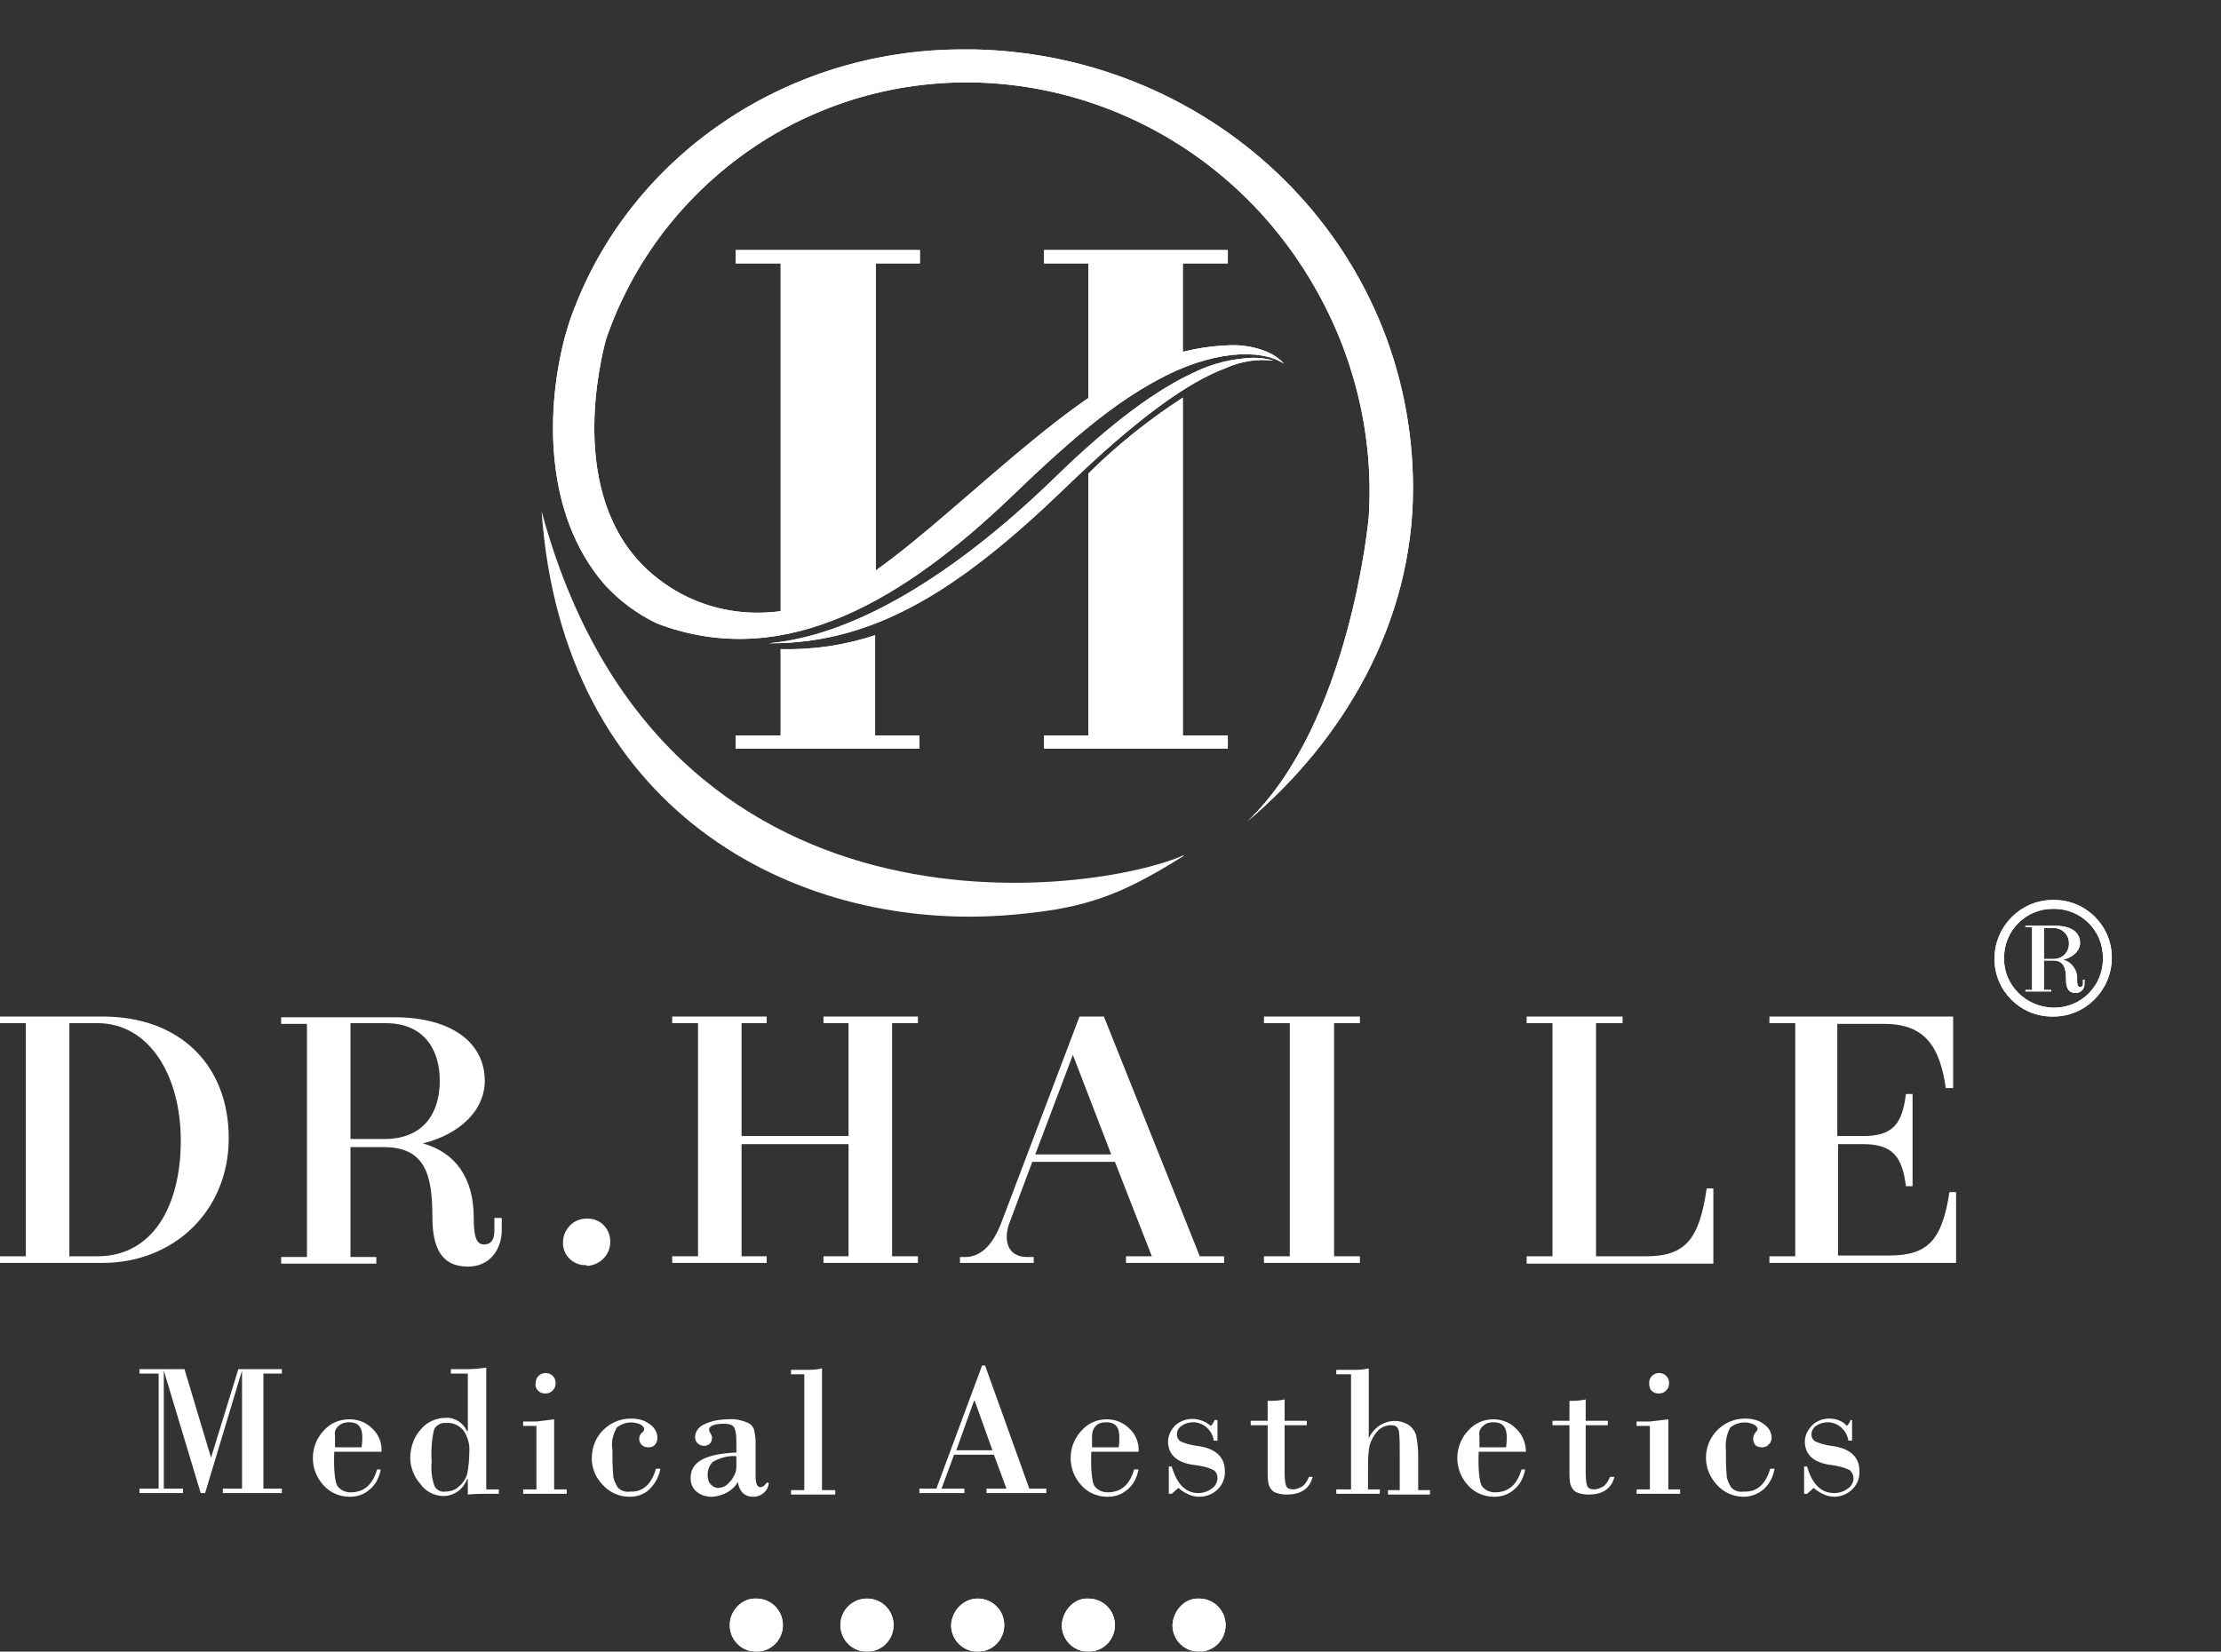 <?xml version="1.0" encoding="utf-8"?>
<!-- Generator: Adobe Illustrator 23.0.1, SVG Export Plug-In . SVG Version: 6.00 Build 0)  -->
<svg version="1.1" id="Layer_1" xmlns="http://www.w3.org/2000/svg" xmlns:xlink="http://www.w3.org/1999/xlink" x="0px" y="0px"
	 viewBox="0 0 301 223.9" style="enable-background:new 0 0 301 223.9;" xml:space="preserve">
<rect x="0" y="0" width="301" height="223.9" fill="#333333" stroke="none"/>
<style type="text/css">
	.st0{fill:#FFFFFF;}
	.st1{clip-path:url(#SVGID_2_);}
	.st2{clip-path:url(#SVGID_4_);}
	.st3{clip-path:url(#SVGID_6_);}
	.st4{clip-path:url(#SVGID_8_);}
	.st5{clip-path:url(#SVGID_10_);}
	.st6{clip-path:url(#SVGID_12_);}
	.st7{clip-path:url(#SVGID_14_);}
	.st8{clip-path:url(#SVGID_16_);}
	.st9{clip-path:url(#SVGID_18_);}
	.st10{clip-path:url(#SVGID_20_);}
	.st11{clip-path:url(#SVGID_22_);}
	.st12{clip-path:url(#SVGID_24_);}
	.st13{clip-path:url(#SVGID_26_);}
</style>
<title>logo-footer-new</title>
<path class="st0" d="M98.9,220.3c0,2,1.6,3.6,3.6,3.6s3.6-1.6,3.6-3.6c0-2-1.6-3.6-3.6-3.6l0,0C100.6,216.6,98.9,218.3,98.9,220.3"
	/>
<g>
	<defs>
		<path id="SVGID_1_" d="M98.9,220.3c0,2,1.6,3.6,3.6,3.6s3.6-1.6,3.6-3.6c0-2-1.6-3.6-3.6-3.6l0,0
			C100.6,216.6,98.9,218.3,98.9,220.3"/>
	</defs>
	<clipPath id="SVGID_2_">
		<use xlink:href="#SVGID_1_"  style="overflow:visible;"/>
	</clipPath>
	<g class="st1">
		<rect x="98.9" y="216.6" class="st0" width="7.2" height="7.2"/>
	</g>
</g>
<path class="st0" d="M113.9,220.3c0,2,1.6,3.6,3.6,3.6c2,0,3.6-1.6,3.6-3.6s-1.6-3.6-3.6-3.6S113.9,218.3,113.9,220.3L113.9,220.3
	L113.9,220.3"/>
<g>
	<defs>
		<path id="SVGID_3_" d="M113.9,220.3c0,2,1.6,3.6,3.6,3.6c2,0,3.6-1.6,3.6-3.6s-1.6-3.6-3.6-3.6S113.9,218.3,113.9,220.3
			L113.9,220.3L113.9,220.3"/>
	</defs>
	<clipPath id="SVGID_4_">
		<use xlink:href="#SVGID_3_"  style="overflow:visible;"/>
	</clipPath>
	<g class="st2">
		<rect x="113.9" y="216.6" class="st0" width="7.2" height="7.2"/>
	</g>
</g>
<path class="st0" d="M128.9,220.3c0,2,1.6,3.6,3.6,3.6s3.6-1.6,3.6-3.6c0-2-1.6-3.6-3.6-3.6l0,0C130.6,216.7,129,218.3,128.9,220.3"
	/>
<g>
	<defs>
		<path id="SVGID_5_" d="M128.9,220.3c0,2,1.6,3.6,3.6,3.6s3.6-1.6,3.6-3.6c0-2-1.6-3.6-3.6-3.6l0,0
			C130.6,216.7,129,218.3,128.9,220.3"/>
	</defs>
	<clipPath id="SVGID_6_">
		<use xlink:href="#SVGID_5_"  style="overflow:visible;"/>
	</clipPath>
	<g class="st3">
		<rect x="128.9" y="216.6" class="st0" width="7.2" height="7.2"/>
	</g>
</g>
<path class="st0" d="M143.9,220.3c0,2,1.6,3.6,3.6,3.6s3.6-1.6,3.6-3.6c0-2-1.6-3.6-3.6-3.6l0,0C145.6,216.6,144,218.3,143.9,220.3
	L143.9,220.3L143.9,220.3"/>
<g>
	<defs>
		<path id="SVGID_7_" d="M143.9,220.3c0,2,1.6,3.6,3.6,3.6s3.6-1.6,3.6-3.6c0-2-1.6-3.6-3.6-3.6l0,0
			C145.6,216.6,144,218.3,143.9,220.3L143.9,220.3L143.9,220.3"/>
	</defs>
	<clipPath id="SVGID_8_">
		<use xlink:href="#SVGID_7_"  style="overflow:visible;"/>
	</clipPath>
	<g class="st4">
		<rect x="143.9" y="216.6" class="st0" width="7.2" height="7.2"/>
	</g>
</g>
<path class="st0" d="M158.9,220.3c0,2,1.6,3.6,3.6,3.6s3.6-1.6,3.6-3.6c0-2-1.6-3.6-3.6-3.6l0,0C160.6,216.6,159,218.3,158.9,220.3
	L158.9,220.3L158.9,220.3"/>
<g>
	<defs>
		<path id="SVGID_9_" d="M158.9,220.3c0,2,1.6,3.6,3.6,3.6s3.6-1.6,3.6-3.6c0-2-1.6-3.6-3.6-3.6l0,0
			C160.6,216.6,159,218.3,158.9,220.3L158.9,220.3L158.9,220.3"/>
	</defs>
	<clipPath id="SVGID_10_">
		<use xlink:href="#SVGID_9_"  style="overflow:visible;"/>
	</clipPath>
	<g class="st5">
		<rect x="158.9" y="216.6" class="st0" width="7.2" height="7.2"/>
	</g>
</g>
<path class="st0" d="M0,171.2v-0.9h3.5v-31.6H0v-0.9h13.9c10.6,0,17.1,6.7,17.1,16.5s-7.4,16.9-17.1,16.9H0z M13.2,170.3
	c7.5,0,11.3-6.8,11.3-15.7c0-8.7-4.2-15.9-11.3-15.9H9.4v31.6L13.2,170.3z"/>
<path class="st0" d="M67.1,165.1H68v1.7c0,2.3-1.4,4.9-4.6,4.9c-3.6,0-4.8-2.6-4.8-6.7c0-5.8-1-9.5-6.6-9.5h-4.5v14.9H51v0.9H38.1
	v-0.9h3.5v-31.6h-3.5v-0.9h15.4c7.6,0,12.2,3.4,12.2,8.6c0,4.1-3.5,7.3-8.4,8.5c4.4,1.2,6.9,4.7,6.9,10c0,2.5,0.3,3.7,1.4,3.7
	c0.9,0,1.4-0.6,1.4-1.8V165.1z M52.1,154.4c5.3,0,7.5-3.5,7.5-7.9s-2.3-7.8-7.3-7.8h-4.8v15.7H52.1z"/>
<path class="st0" d="M79.5,171.5c-1.7,0.1-3.1-1.2-3.2-2.8v-0.3c0-1.7,1.4-3.2,3.1-3.2c0,0,0,0,0,0h0.1c1.7-0.1,3.1,1.2,3.2,2.9
	c0,0,0,0,0,0v0.3c0,1.7-1.4,3.1-3.1,3.2c0,0,0,0,0,0H79.5"/>
<polygon class="st0" points="111.6,171.2 111.6,170.3 115,170.3 115,155.1 100.5,155.1 100.5,170.3 103.9,170.3 103.9,171.2 
	91.1,171.2 91.1,170.3 94.6,170.3 94.6,138.7 91.1,138.7 91.1,137.8 103.9,137.8 103.9,138.7 100.5,138.7 100.5,154 115,154 
	115,138.7 111.6,138.7 111.6,137.8 124.4,137.8 124.4,138.7 120.9,138.7 120.9,170.3 124.4,170.3 124.4,171.2 "/>
<path class="st0" d="M152.6,171.2v-0.9h3.5l-5-12.8h-11.2l-3.1,8.3c-0.8,2.1-0.4,4.6,2.4,4.6h0.9v0.8h-10v-0.8h0.7
	c2.3,0,3.9-1.9,5-4.9l10.5-27.7h3.3l13,32.5h3.3v0.9L152.6,171.2z M145.4,143l-5.1,13.5h10.3L145.4,143z"/>
<polygon class="st0" points="171.3,171.2 171.3,170.3 174.8,170.3 174.8,138.7 171.3,138.7 171.3,137.8 184.3,137.8 184.3,138.7 
	180.8,138.7 180.8,170.3 184.3,170.3 184.3,171.2 "/>
<path class="st0" d="M206.9,171.2v-0.9h3.5v-31.6h-3.5v-0.9h13v0.9h-3.6v31.6h6.8c5.4,0,7.2-2.4,8.2-9.2h0.9v10.2H206.9z"/>
<path class="st0" d="M239.8,171.2v-0.9h3.5v-31.6h-3.5v-0.9h24.9v9.7h-1c-0.8-5.7-2.9-8.7-8.3-8.7H249V154h3.5
	c4.1,0,5.3-1.7,5.8-5.7h0.9v12.5h-0.9c-0.5-4-1.8-5.7-5.8-5.7h-3.4v15.1h6.9c5.4,0,7.2-2.2,8.2-8.6h0.9v9.6L239.8,171.2z"/>
<path class="st0" d="M271.6,130v-0.2c0-3.6,2.9-6.6,6.6-6.6h0.2c3.6,0,6.6,2.9,6.6,6.6v0.2c0,3.6-2.9,6.6-6.6,6.6h-0.2
	C274.6,136.5,271.6,133.6,271.6,130 M278.2,122c-4.3,0-7.8,3.5-7.9,7.8c0,0,0,0,0,0l0,0v0.2c0,4.3,3.5,7.8,7.8,7.8h0.2
	c4.3,0,7.8-3.5,7.9-7.8v0l0,0v-0.2c0-4.3-3.5-7.8-7.8-7.8c0,0,0,0,0,0L278.2,122L278.2,122z"/>
<g>
	<defs>
		<path id="SVGID_11_" d="M271.6,130v-0.2c0-3.6,2.9-6.6,6.6-6.6h0.2c3.6,0,6.6,2.9,6.6,6.6v0.2c0,3.6-2.9,6.6-6.6,6.6h-0.2
			C274.6,136.5,271.6,133.6,271.6,130 M278.2,122c-4.3,0-7.8,3.5-7.9,7.8c0,0,0,0,0,0l0,0v0.2c0,4.3,3.5,7.8,7.8,7.8h0.2
			c4.3,0,7.8-3.5,7.9-7.8v0l0,0v-0.2c0-4.3-3.5-7.8-7.8-7.8c0,0,0,0,0,0L278.2,122L278.2,122z"/>
	</defs>
	<clipPath id="SVGID_12_">
		<use xlink:href="#SVGID_11_"  style="overflow:visible;"/>
	</clipPath>
	<g class="st6">
		<rect x="270.3" y="121.9" class="st0" width="15.9" height="15.9"/>
	</g>
</g>
<path class="st0" d="M277,125.8h1.3c1.2,0,2.1,0.9,2.1,2.1c0,1.2-0.9,2.1-2.1,2.1H277L277,125.8z M274.5,125.5v0.2h0.9v8.5h-0.9v0.2
	h3.5v-0.2h-1v-4h1.2c1.5,0,1.8,1,1.8,2.6c0,1.1,0.3,1.8,1.3,1.8c0.7,0,1.2-0.5,1.2-1.2c0,0,0,0,0,0v-0.6h-0.2v0.5
	c0,0.3-0.1,0.5-0.4,0.5s-0.4-0.3-0.4-1c0.1-1.2-0.7-2.4-1.9-2.7c1.3-0.3,2.3-1.2,2.3-2.3c0-1.4-1.2-2.3-3.3-2.3H274.5z"/>
<g>
	<defs>
		<path id="SVGID_13_" d="M277,125.8h1.3c1.2,0,2.1,0.9,2.1,2.1c0,1.2-0.9,2.1-2.1,2.1H277L277,125.8z M274.5,125.5v0.2h0.9v8.5
			h-0.9v0.2h3.5v-0.2h-1v-4h1.2c1.5,0,1.8,1,1.8,2.6c0,1.1,0.3,1.8,1.3,1.8c0.7,0,1.2-0.5,1.2-1.2c0,0,0,0,0,0v-0.6h-0.2v0.5
			c0,0.3-0.1,0.5-0.4,0.5s-0.4-0.3-0.4-1c0.1-1.2-0.7-2.4-1.9-2.7c1.3-0.3,2.3-1.2,2.3-2.3c0-1.4-1.2-2.3-3.3-2.3H274.5z"/>
	</defs>
	<clipPath id="SVGID_14_">
		<use xlink:href="#SVGID_13_"  style="overflow:visible;"/>
	</clipPath>
	<g class="st7">
		<rect x="274.5" y="125.5" class="st0" width="8" height="9.1"/>
	</g>
</g>
<path class="st0" d="M18.9,185.6H25l3.6,12l0,0l3.7-12h5.9v0.6h-2.5v15.6h2.5v0.6h-8v-0.6h2.6v-16l0,0l-5,16.6h-0.6l-5-16.6h0v16
	h2.6v0.6h-5.9v-0.6h2.6v-15.6h-2.6V185.6z"/>
<path class="st0" d="M51.7,196.8h-6.4c-0.1,2.5,0.1,4,0.4,4.6c0.4,0.6,1.1,0.9,1.8,0.9c1.8,0,3-1,3.6-3.1h0.5
	c-0.2,1.1-0.7,2.1-1.6,2.8c-0.7,0.6-1.6,0.9-2.6,0.9c-1.3,0-2.6-0.5-3.5-1.5c-2-2.1-2-5.4,0-7.5c0.9-1,2.1-1.5,3.5-1.5
	c1.1,0,2.2,0.4,3,1.2C51.3,194.4,51.8,195.6,51.7,196.8z M45.4,196.2H49c0.1-0.6,0.1-1.1,0.1-1.4c0-1.4-0.6-2-1.8-2
	c-0.5,0-1,0.1-1.4,0.5c-0.4,0.3-0.6,0.8-0.5,1.3L45.4,196.2z"/>
<path class="st0" d="M65.9,185.4v16.5h1.7v0.6h-1.4c-0.9,0-1.9,0-2.8,0.1v-2.1h-0.1c-0.5,1.4-1.8,2.3-3.2,2.3
	c-1.2,0-2.4-0.6-3.1-1.6c-0.9-1-1.4-2.3-1.4-3.6c0-1.4,0.5-2.8,1.4-3.8c0.8-1,2.1-1.6,3.4-1.6c1.2-0.1,2.4,0.7,2.9,1.8h0.1v-7.8
	h-2.3v-0.6h2.3C64.2,185.6,65.1,185.5,65.9,185.4z M60.5,192.9c-0.7-0.1-1.5,0.3-1.7,1c-0.3,1.4-0.4,2.8-0.3,4.2
	c-0.1,1.2,0,2.3,0.4,3.4c0.3,0.5,0.9,0.8,1.4,0.7c0.7,0,1.4-0.2,1.9-0.7c0.5-0.4,0.9-1,1.1-1.6c0.2-1,0.3-2,0.3-3
	c0.1-1.1-0.2-2.1-0.8-3C62.2,193.2,61.3,192.8,60.5,192.9z"/>
<path class="st0" d="M75.1,192.4v9.5h1.7v0.6h-5.9v-0.6h1.8v-8.6h-1.8v-0.6h1.8C73.5,192.6,74.3,192.5,75.1,192.4z M72.6,187.5
	c0-0.4,0.1-0.7,0.4-1c0.5-0.5,1.4-0.5,1.9,0l0,0c0.3,0.3,0.4,0.6,0.4,1c0,0.4-0.1,0.7-0.4,1c-0.3,0.3-0.6,0.4-1,0.4
	c-0.4,0-0.7-0.1-1-0.4C72.7,188.3,72.5,187.9,72.6,187.5z"/>
<path class="st0" d="M88.9,199.1h0.6c-0.2,1.1-0.7,2-1.5,2.8c-0.7,0.7-1.7,1-2.7,1c-1.4,0-2.7-0.6-3.6-1.6c-1-1-1.5-2.3-1.5-3.6
	c0-1.4,0.5-2.8,1.5-3.8c1-1,2.3-1.6,3.8-1.6c0.9,0,1.9,0.2,2.6,0.8c0.6,0.4,1,1.1,1,1.8c0,0.3-0.1,0.7-0.3,0.9
	c-0.2,0.3-0.6,0.4-0.9,0.4c-0.3,0-0.7-0.1-0.9-0.3c-0.5-0.5-0.5-1.2,0-1.7c0.2-0.1,0.3-0.3,0.3-0.5c0-0.2-0.2-0.4-0.5-0.6
	c-1.1-0.5-2.3-0.3-3.2,0.4c-0.5,0.9-0.8,2-0.6,3c0,1.1,0,2.3,0.1,3.4c0,0.6,0.3,1.2,0.6,1.7c0.4,0.5,1.1,0.7,1.7,0.6
	C87.1,202.3,88.3,201.2,88.9,199.1z"/>
<path class="st0" d="M99.8,196.9v-1.3c0-0.7,0-1.4-0.3-2.1c-0.2-0.3-0.6-0.5-1.4-0.5c-1.3,0-2,0.3-2,0.8c0,0.2,0.1,0.4,0.2,0.5
	c0.1,0.2,0.2,0.4,0.2,0.6c0,0.3-0.1,0.6-0.3,0.8c-0.2,0.2-0.5,0.3-0.8,0.3c-0.3,0-0.6-0.1-0.9-0.4c-0.2-0.2-0.3-0.5-0.3-0.8
	c0-0.7,0.5-1.4,1.2-1.7c1-0.5,2.2-0.7,3.3-0.7c0.8-0.1,1.7,0.1,2.5,0.4c0.5,0.2,0.8,0.5,1,1c0.1,0.5,0.2,1.1,0.2,1.6v4.6
	c0,0.4,0,0.9,0.2,1.3c0.1,0.2,0.3,0.3,0.4,0.3c0.4,0,0.7-0.3,0.9-0.6h0.3c-0.1,1.1-1,1.9-2.1,1.9c0,0,0,0,0,0l0,0
	c-1.2,0-1.9-0.7-2.1-2c-0.7,1.2-2,1.9-3.5,2c-0.8,0-1.5-0.2-2.1-0.7c-0.5-0.4-0.8-1.1-0.8-1.7C93.5,198.2,95.5,197.1,99.8,196.9z
	 M99.8,198.8v-1.4c-1.1-0.1-2.1,0.2-3.1,0.7c-0.5,0.4-0.8,1.1-0.8,1.8c0,0.5,0.1,1,0.4,1.3c0.3,0.3,0.6,0.5,1,0.5
	c0.5,0,1-0.2,1.3-0.5c0.3-0.3,0.6-0.6,0.8-1C99.7,199.7,99.8,199.3,99.8,198.8L99.8,198.8z"/>
<path class="st0" d="M109,201.9v-15.6h-1.8v-0.6h1.7c0.9,0,1.7,0,2.5-0.2v16.5h1.8v0.6h-6v-0.6H109z"/>
<path class="st0" d="M134.7,197.2h-5.4l-1.7,4.6h3.1v0.6h-6.1v-0.6h2.3l6.2-16.7h0.4l6,16.7h2.3v0.6h-8.1v-0.6h2.7L134.7,197.2z
	 M129.6,196.6h4.9l-2.4-6.7h-0.1L129.6,196.6z"/>
<path class="st0" d="M154.3,196.8h-6.4c-0.1,2.5,0.1,4,0.4,4.6c0.4,0.6,1.1,0.9,1.8,0.9c1.8,0,3-1,3.6-3.1h0.6
	c-0.2,1.1-0.7,2.1-1.6,2.8c-0.7,0.6-1.6,0.9-2.6,0.9c-1.3,0-2.6-0.5-3.5-1.5c-2-2.1-2-5.4,0-7.5c0.9-1,2.1-1.5,3.4-1.5
	c1.1,0,2.2,0.4,3,1.2C153.9,194.4,154.4,195.6,154.3,196.8z M147.9,196.2h3.7c0.1-0.5,0.1-0.9,0.1-1.4c0-1.4-0.6-2-1.8-2
	c-0.5,0-1,0.1-1.4,0.5c-0.3,0.3-0.5,0.8-0.5,1.3V196.2z"/>
<path class="st0" d="M165,192.5v2.8h-0.5c-0.2-1.4-1.4-2.5-2.8-2.5c-0.6,0-1.2,0.2-1.6,0.5c-0.4,0.3-0.6,0.7-0.6,1.2
	c0,0.4,0.2,0.7,0.5,0.9c0.7,0.3,1.4,0.5,2.2,0.6c2.5,0.3,3.8,1.5,3.8,3.4c0.1,1.9-1.4,3.4-3.3,3.5c0,0,0,0-0.1,0h-0.1
	c-1,0-2-0.5-2.8-1.2l-0.9,0.8h-0.4v-3.7h0.4c0.7,2.4,1.9,3.6,3.6,3.6c0.6,0,1.3-0.2,1.8-0.6c0.5-0.3,0.8-0.9,0.8-1.4
	c0-0.4-0.1-0.8-0.5-1.1c-0.8-0.4-1.7-0.6-2.6-0.7c-2.4-0.3-3.6-1.4-3.6-3.2c0-0.8,0.4-1.6,1-2.2c1.4-1.2,3.4-1.1,4.8,0.1
	c0.2-0.2,0.4-0.5,0.5-0.8L165,192.5z"/>
<path class="st0" d="M174.1,189.7v2.9h3v0.6h-3v6.3c0,0.6,0,1.3,0.2,1.9c0.1,0.3,0.4,0.5,1,0.5c0.4,0,0.8-0.2,1.2-0.4
	c0.4-0.3,0.7-0.8,0.9-1.3h0.5c-0.4,1.6-1.6,2.4-3.5,2.4c-0.6,0-1.3-0.1-1.8-0.4c-0.4-0.3-0.6-0.7-0.7-1.1c-0.1-0.6-0.1-1.2-0.1-1.8
	v-6.1h-2.3v-0.6h2.3v-2.7C172.4,189.9,173.3,189.9,174.1,189.7z"/>
<path class="st0" d="M183.1,201.9v-15.6h-2v-0.6h1.9c0.9,0,1.7,0,2.5-0.2v9.5l0,0c0.8-1.9,3-2.9,4.9-2.1c0.1,0.1,0.3,0.1,0.4,0.2
	c0.5,0.3,0.9,0.8,1.1,1.4c0.2,0.9,0.3,1.9,0.3,2.8v4.7h1.6v0.6h-5.7v-0.6h1.6v-5c0-1,0-1.9-0.1-2.9c-0.1-0.6-0.4-0.9-1.1-0.9
	c-0.7,0-1.4,0.3-1.9,0.9c-0.5,0.6-0.8,1.2-1,1.9c-0.2,1.1-0.2,2.1-0.2,3.2v2.7h1.6v0.6h-5.9v-0.6H183.1z"/>
<path class="st0" d="M206.8,196.8h-6.4c-0.1,2.5,0.1,4,0.4,4.6c0.4,0.6,1.1,0.9,1.8,0.9c1.8,0,3-1,3.6-3.1h0.5
	c-0.2,1.1-0.7,2.1-1.6,2.8c-0.7,0.6-1.6,0.9-2.6,0.9c-1.3,0-2.6-0.5-3.5-1.5c-2-2.1-2-5.4,0-7.5c0.9-1,2.1-1.5,3.4-1.5
	c1.1,0,2.2,0.4,3,1.2C206.3,194.4,206.8,195.6,206.8,196.8z M200.4,196.2h3.7c0.1-0.6,0.1-1.1,0.1-1.4c0-1.4-0.6-2-1.8-2
	c-0.5,0-1,0.1-1.4,0.5c-0.4,0.3-0.6,0.8-0.5,1.3V196.2z"/>
<path class="st0" d="M214.9,189.7v2.9h3v0.6h-3v6.3c0,0.6,0,1.3,0.2,1.9c0.1,0.3,0.4,0.5,1,0.5c0.4,0,0.8-0.2,1.2-0.4
	c0.4-0.3,0.7-0.8,0.9-1.3h0.6c-0.4,1.6-1.6,2.4-3.5,2.4c-0.6,0-1.3-0.1-1.8-0.4c-0.4-0.3-0.6-0.7-0.7-1.1c-0.1-0.6-0.1-1.2-0.1-1.8
	v-6.1h-2.3v-0.6h2.3v-2.7C213.3,189.9,214.1,189.9,214.9,189.7z"/>
<path class="st0" d="M226.1,192.4v9.5h1.6v0.6h-5.9v-0.6h1.8v-8.6h-1.8v-0.6h1.8C224.5,192.6,225.3,192.5,226.1,192.4z M223.5,187.5
	c0-0.4,0.1-0.7,0.4-1c0.5-0.5,1.4-0.5,1.9,0l0,0c0.3,0.3,0.4,0.6,0.4,1c0,0.4-0.1,0.7-0.4,1c-0.3,0.3-0.6,0.4-1,0.4
	c-0.4,0-0.7-0.1-1-0.4C223.6,188.3,223.5,187.9,223.5,187.5z"/>
<path class="st0" d="M239.9,199.1h0.6c-0.2,1.1-0.7,2.1-1.5,2.8c-0.7,0.6-1.7,1-2.7,1c-1.4,0-2.7-0.6-3.6-1.6c-2-2.1-2-5.3,0-7.4
	c1-1,2.3-1.6,3.8-1.6c0.9,0,1.9,0.2,2.6,0.8c0.6,0.4,1,1.1,1,1.8c0,0.3-0.1,0.7-0.4,0.9c-0.2,0.3-0.6,0.4-0.9,0.4
	c-0.3,0-0.7-0.1-0.9-0.3c-0.4-0.5-0.4-1.2,0-1.7c0.1-0.1,0.3-0.3,0.3-0.5c0-0.2-0.2-0.4-0.5-0.6c-1.1-0.5-2.3-0.3-3.2,0.4
	c-0.5,0.9-0.7,2-0.6,3c0,1.1,0,2.3,0.1,3.4c0,0.6,0.3,1.2,0.6,1.7c0.4,0.5,1.1,0.7,1.7,0.6C238.1,202.3,239.3,201.2,239.9,199.1z"/>
<path class="st0" d="M251,192.5v2.8h-0.5c-0.2-1.4-1.4-2.5-2.8-2.5c-0.6,0-1.2,0.2-1.6,0.5c-0.4,0.3-0.6,0.7-0.6,1.2
	c0,0.4,0.2,0.7,0.5,0.9c0.7,0.3,1.4,0.5,2.2,0.6c2.5,0.3,3.8,1.5,3.8,3.4c0.1,1.9-1.4,3.4-3.3,3.5c0,0,0,0,0,0h-0.1
	c-1,0-2-0.5-2.8-1.2l-0.9,0.8h-0.4v-3.7h0.4c0.7,2.4,1.9,3.6,3.7,3.6c0.6,0,1.3-0.2,1.8-0.6c0.5-0.3,0.8-0.9,0.8-1.4
	c0-0.4-0.2-0.8-0.5-1.1c-0.8-0.4-1.7-0.6-2.5-0.7c-2.4-0.3-3.6-1.4-3.6-3.2c0-0.8,0.4-1.6,1-2.2c0.6-0.6,1.5-0.9,2.3-0.9
	c0.9,0,1.8,0.3,2.4,1c0.2-0.2,0.4-0.5,0.5-0.8L251,192.5z"/>
<path class="st0" d="M161.8,50.5C157,52.7,150.9,57,143,64.7c-14.1,13.7-27.6,21.5-38.8,22.5c14.8,0.1,26.5-7.9,40.2-21.1
	c9.7-9.4,16.6-14.3,21.7-16.2c2-0.9,4.3-1.3,6.5-1c-0.9-0.3-1.9-0.4-2.8-0.4C167,48.6,164.2,49.3,161.8,50.5"/>
<g>
	<defs>
		<path id="SVGID_15_" d="M161.8,50.5C157,52.7,150.9,57,143,64.7c-14.1,13.7-27.6,21.5-38.8,22.5c14.8,0.1,26.5-7.9,40.2-21.1
			c9.7-9.4,16.6-14.3,21.7-16.2c2-0.9,4.3-1.3,6.5-1c-0.9-0.3-1.9-0.4-2.8-0.4C167,48.6,164.2,49.3,161.8,50.5"/>
	</defs>
	<clipPath id="SVGID_16_">
		<use xlink:href="#SVGID_15_"  style="overflow:visible;"/>
	</clipPath>
	<g class="st8">
		
			<rect x="104.1" y="48.3" transform="matrix(1 -5.235964e-03 5.235964e-03 1 -0.353 0.725)" class="st0" width="68.6" height="39.1"/>
	</g>
</g>
<path class="st0" d="M99.7,33.9v1.8h6.1v49.1c3.3-0.3,6.5-1.2,9.5-2.7c0.9-0.5,2.5-1,3.4-1.6V35.7h6v-1.8H99.7z"/>
<g>
	<defs>
		<path id="SVGID_17_" d="M99.7,33.9v1.8h6.1v49.1c3.3-0.3,6.5-1.2,9.5-2.7c0.9-0.5,2.5-1,3.4-1.6V35.7h6v-1.8H99.7z"/>
	</defs>
	<clipPath id="SVGID_18_">
		<use xlink:href="#SVGID_17_"  style="overflow:visible;"/>
	</clipPath>
	<g class="st9">
		<rect x="99.7" y="33.9" class="st0" width="24.9" height="50.9"/>
	</g>
</g>
<path class="st0" d="M105.8,88v11.7h-6.1v1.8h24.9v-1.8h-6V86.1C114.4,87.5,110.1,88.1,105.8,88"/>
<g>
	<defs>
		<path id="SVGID_19_" d="M105.8,88v11.7h-6.1v1.8h24.9v-1.8h-6V86.1C114.4,87.5,110.1,88.1,105.8,88"/>
	</defs>
	<clipPath id="SVGID_20_">
		<use xlink:href="#SVGID_19_"  style="overflow:visible;"/>
	</clipPath>
	<g class="st10">
		<rect x="99.7" y="86.1" class="st0" width="24.9" height="15.3"/>
	</g>
</g>
<path class="st0" d="M141.5,33.9v1.8h6v18.6c2.9-2,6-3.8,9.2-5.2c1.2-0.5,2.4-0.9,3.6-1.3V35.7h6.1v-1.8H141.5z"/>
<g>
	<defs>
		<path id="SVGID_21_" d="M141.5,33.9v1.8h6v18.6c2.9-2,6-3.8,9.2-5.2c1.2-0.5,2.4-0.9,3.6-1.3V35.7h6.1v-1.8H141.5z"/>
	</defs>
	<clipPath id="SVGID_22_">
		<use xlink:href="#SVGID_21_"  style="overflow:visible;"/>
	</clipPath>
	<g class="st11">
		<rect x="141.5" y="33.9" class="st0" width="24.9" height="20.3"/>
	</g>
</g>
<path class="st0" d="M147.5,64.2v35.5h-6v1.8h24.9v-1.8h-6.1V53.9C155.7,56.9,151.4,60.3,147.5,64.2"/>
<g>
	<defs>
		<path id="SVGID_23_" d="M147.5,64.2v35.5h-6v1.8h24.9v-1.8h-6.1V53.9C155.7,56.9,151.4,60.3,147.5,64.2"/>
	</defs>
	<clipPath id="SVGID_24_">
		<use xlink:href="#SVGID_23_"  style="overflow:visible;"/>
	</clipPath>
	<g class="st12">
		<rect x="141.5" y="53.9" class="st0" width="24.9" height="47.5"/>
	</g>
</g>
<path class="st0" d="M77.8,41.9c-0.1,0.2-0.1,0.3-0.2,0.5c-0.4,1-1,3.1-1,3.1c-2.6,9.7-3,24.1,5.3,33.7c2,2.2,4.4,4,7.1,5.3l0.8,0.3
	c17,6,32.9-3.7,47.3-17.5c8.7-8.4,14.1-12.7,19.6-15.7c7.4-4.1,14.1-4.4,17.3-2.3c-1.6-1.9-5-2.6-7.3-2.5c-3.4,0.1-6.8,0.8-9.9,2
	c-13.9,5.3-31.2,25.4-42.7,31.4c-8.2,4.3-18.7,4.1-26.4-3c-11-10.3-6.2-28.7-5.6-31.1c4-11.8,12.2-21.7,23-28
	c25.3-14.6,58-5.4,73,20.7c5.5,9.5,8.1,20.4,7.4,31.3c0,0-2.5,27.9-16.4,41.2c12.9-10.9,22.4-26.8,22.4-45.1
	c0-32.9-26.7-58.8-59.5-59.5h-1.5C106.2,6.7,85.6,21.4,77.8,41.9"/>
<g>
	<defs>
		<path id="SVGID_25_" d="M77.8,41.9c-0.1,0.2-0.1,0.3-0.2,0.5c-0.4,1-1,3.1-1,3.1c-2.6,9.7-3,24.1,5.3,33.7c2,2.2,4.4,4,7.1,5.3
			l0.8,0.3c17,6,32.9-3.7,47.3-17.5c8.7-8.4,14.1-12.7,19.6-15.7c7.4-4.1,14.1-4.4,17.3-2.3c-1.6-1.9-5-2.6-7.3-2.5
			c-3.4,0.1-6.8,0.8-9.9,2c-13.9,5.3-31.2,25.4-42.7,31.4c-8.2,4.3-18.7,4.1-26.4-3c-11-10.3-6.2-28.7-5.6-31.1
			c4-11.8,12.2-21.7,23-28c25.3-14.6,58-5.4,73,20.7c5.5,9.5,8.1,20.4,7.4,31.3c0,0-2.5,27.9-16.4,41.2
			c12.9-10.9,22.4-26.8,22.4-45.1c0-32.9-26.7-58.8-59.5-59.5h-1.5C106.2,6.7,85.6,21.4,77.8,41.9"/>
	</defs>
	<clipPath id="SVGID_26_">
		<use xlink:href="#SVGID_25_"  style="overflow:visible;"/>
	</clipPath>
	<g class="st13">
		<polygon class="st0" points="196.3,0 194.9,114 70.1,114 71.5,0 		"/>
	</g>
</g>
<path class="st0" d="M73.4,69.3c2.8,40.3,33.9,56.8,62.6,54.8c10.7-0.8,15.5-2.5,24.3-8l0.2-0.2C148.7,121.2,89.8,130,73.4,69.3"/>
</svg>
